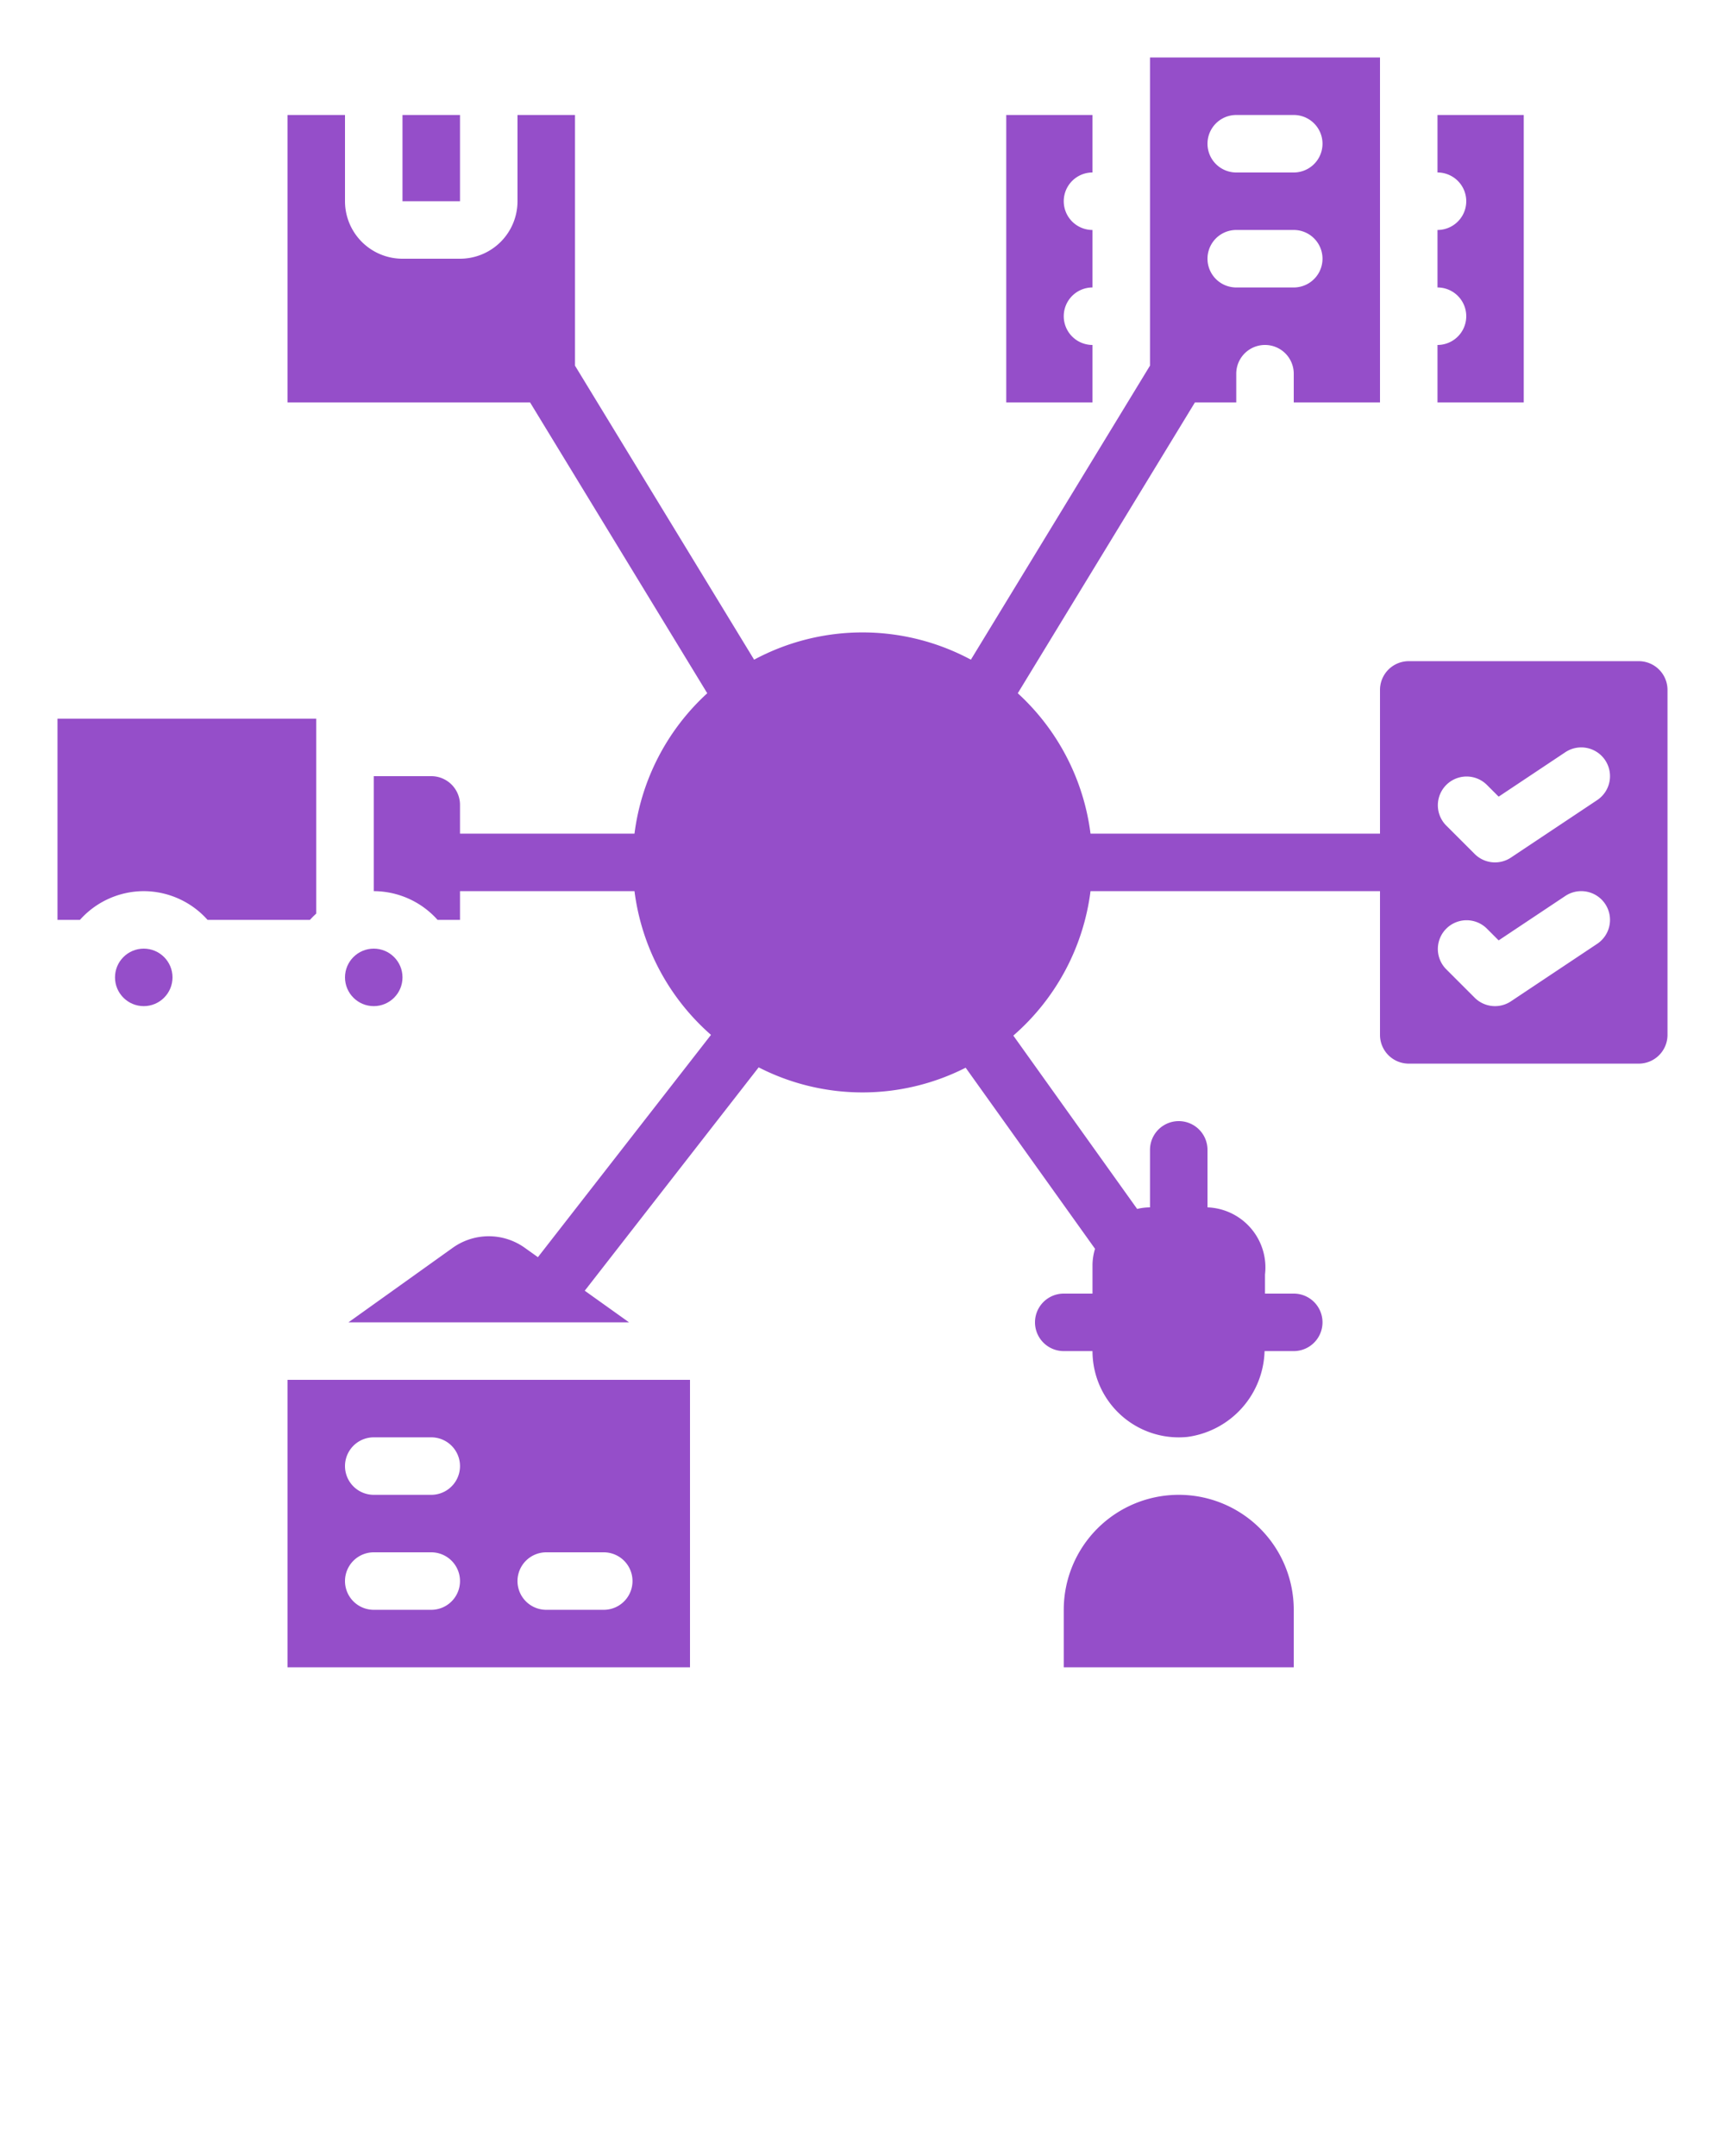<svg xmlns="http://www.w3.org/2000/svg" viewBox="0 0 60 75" x="0px" y="0px" fill="#954EC9"><title>007 - Inventory Control Systems</title><path d="M53,4H50V6a1,1,0,0,1,0,2v2a1,1,0,0,1,0,2v2h3Z"/><rect x="14" y="4" width="2" height="3"/><path d="M41,52a4,4,0,0,0-4,4v2h8l0-2A4,4,0,0,0,41,52Z"/><path d="M38,12a1,1,0,0,1,0-2V8a1,1,0,0,1,0-2V4H35V14h3Z"/><path d="M5,31a2.985,2.985,0,0,1,2.22,1h3.56c.07-.077.143-.15.22-.22V25H2v7h.78A2.985,2.985,0,0,1,5,31Z"/><circle cx="13" cy="34" r="1"/><path d="M57,23H49a1,1,0,0,0-1,1v5H37.931a7.979,7.979,0,0,0-2.53-4.884L41.562,14H43V13a1,1,0,0,1,2,0v1h3V2H40V12.719L33.77,22.948a7.97,7.97,0,0,0-7.54,0L20,12.72V4H18V7a2,2,0,0,1-2,2H14a2,2,0,0,1-2-2V4H10V14h8.438L24.6,24.116A7.979,7.979,0,0,0,22.069,29H16V28a1,1,0,0,0-1-1H13v4a2.985,2.985,0,0,1,2.22,1H16V31h6.069a7.982,7.982,0,0,0,2.661,5l-6.02,7.733-.478-.341a2.155,2.155,0,0,0-2.464,0L12.12,46h9.76l-1.541-1.1,6.049-7.77a7.92,7.92,0,0,0,7.2.012l4.5,6.3A1.972,1.972,0,0,0,38,44v1H37a1,1,0,0,0,0,2h1a3,3,0,0,0,3.3,2.986A3.1,3.1,0,0,0,43.985,47H45a1,1,0,0,0,0-2H44v-.662A2.093,2.093,0,0,0,42,42V40a1,1,0,0,0-2,0v2a1.94,1.94,0,0,0-.447.055l-4.307-6.03A7.986,7.986,0,0,0,37.931,31H48v5a1,1,0,0,0,1,1h8a1,1,0,0,0,1-1V24A1,1,0,0,0,57,23ZM43,4h2a1,1,0,0,1,0,2H43a1,1,0,0,1,0-2Zm0,4h2a1,1,0,0,1,0,2H43a1,1,0,0,1,0-2ZM55.555,32.832l-3,2a1,1,0,0,1-1.262-.125l-1-1a1,1,0,0,1,1.414-1.414l.42.42,2.318-1.545a1,1,0,1,1,1.11,1.664Zm0-5-3,2a1,1,0,0,1-1.262-.125l-1-1a1,1,0,0,1,1.414-1.414l.42.42,2.318-1.545a1,1,0,1,1,1.11,1.664Z"/><circle cx="5" cy="34" r="1"/><path d="M10,58H24V48H10Zm9-4h2a1,1,0,0,1,0,2H19a1,1,0,0,1,0-2Zm-6-4h2a1,1,0,0,1,0,2H13a1,1,0,0,1,0-2Zm0,4h2a1,1,0,0,1,0,2H13a1,1,0,0,1,0-2Z"/></svg>